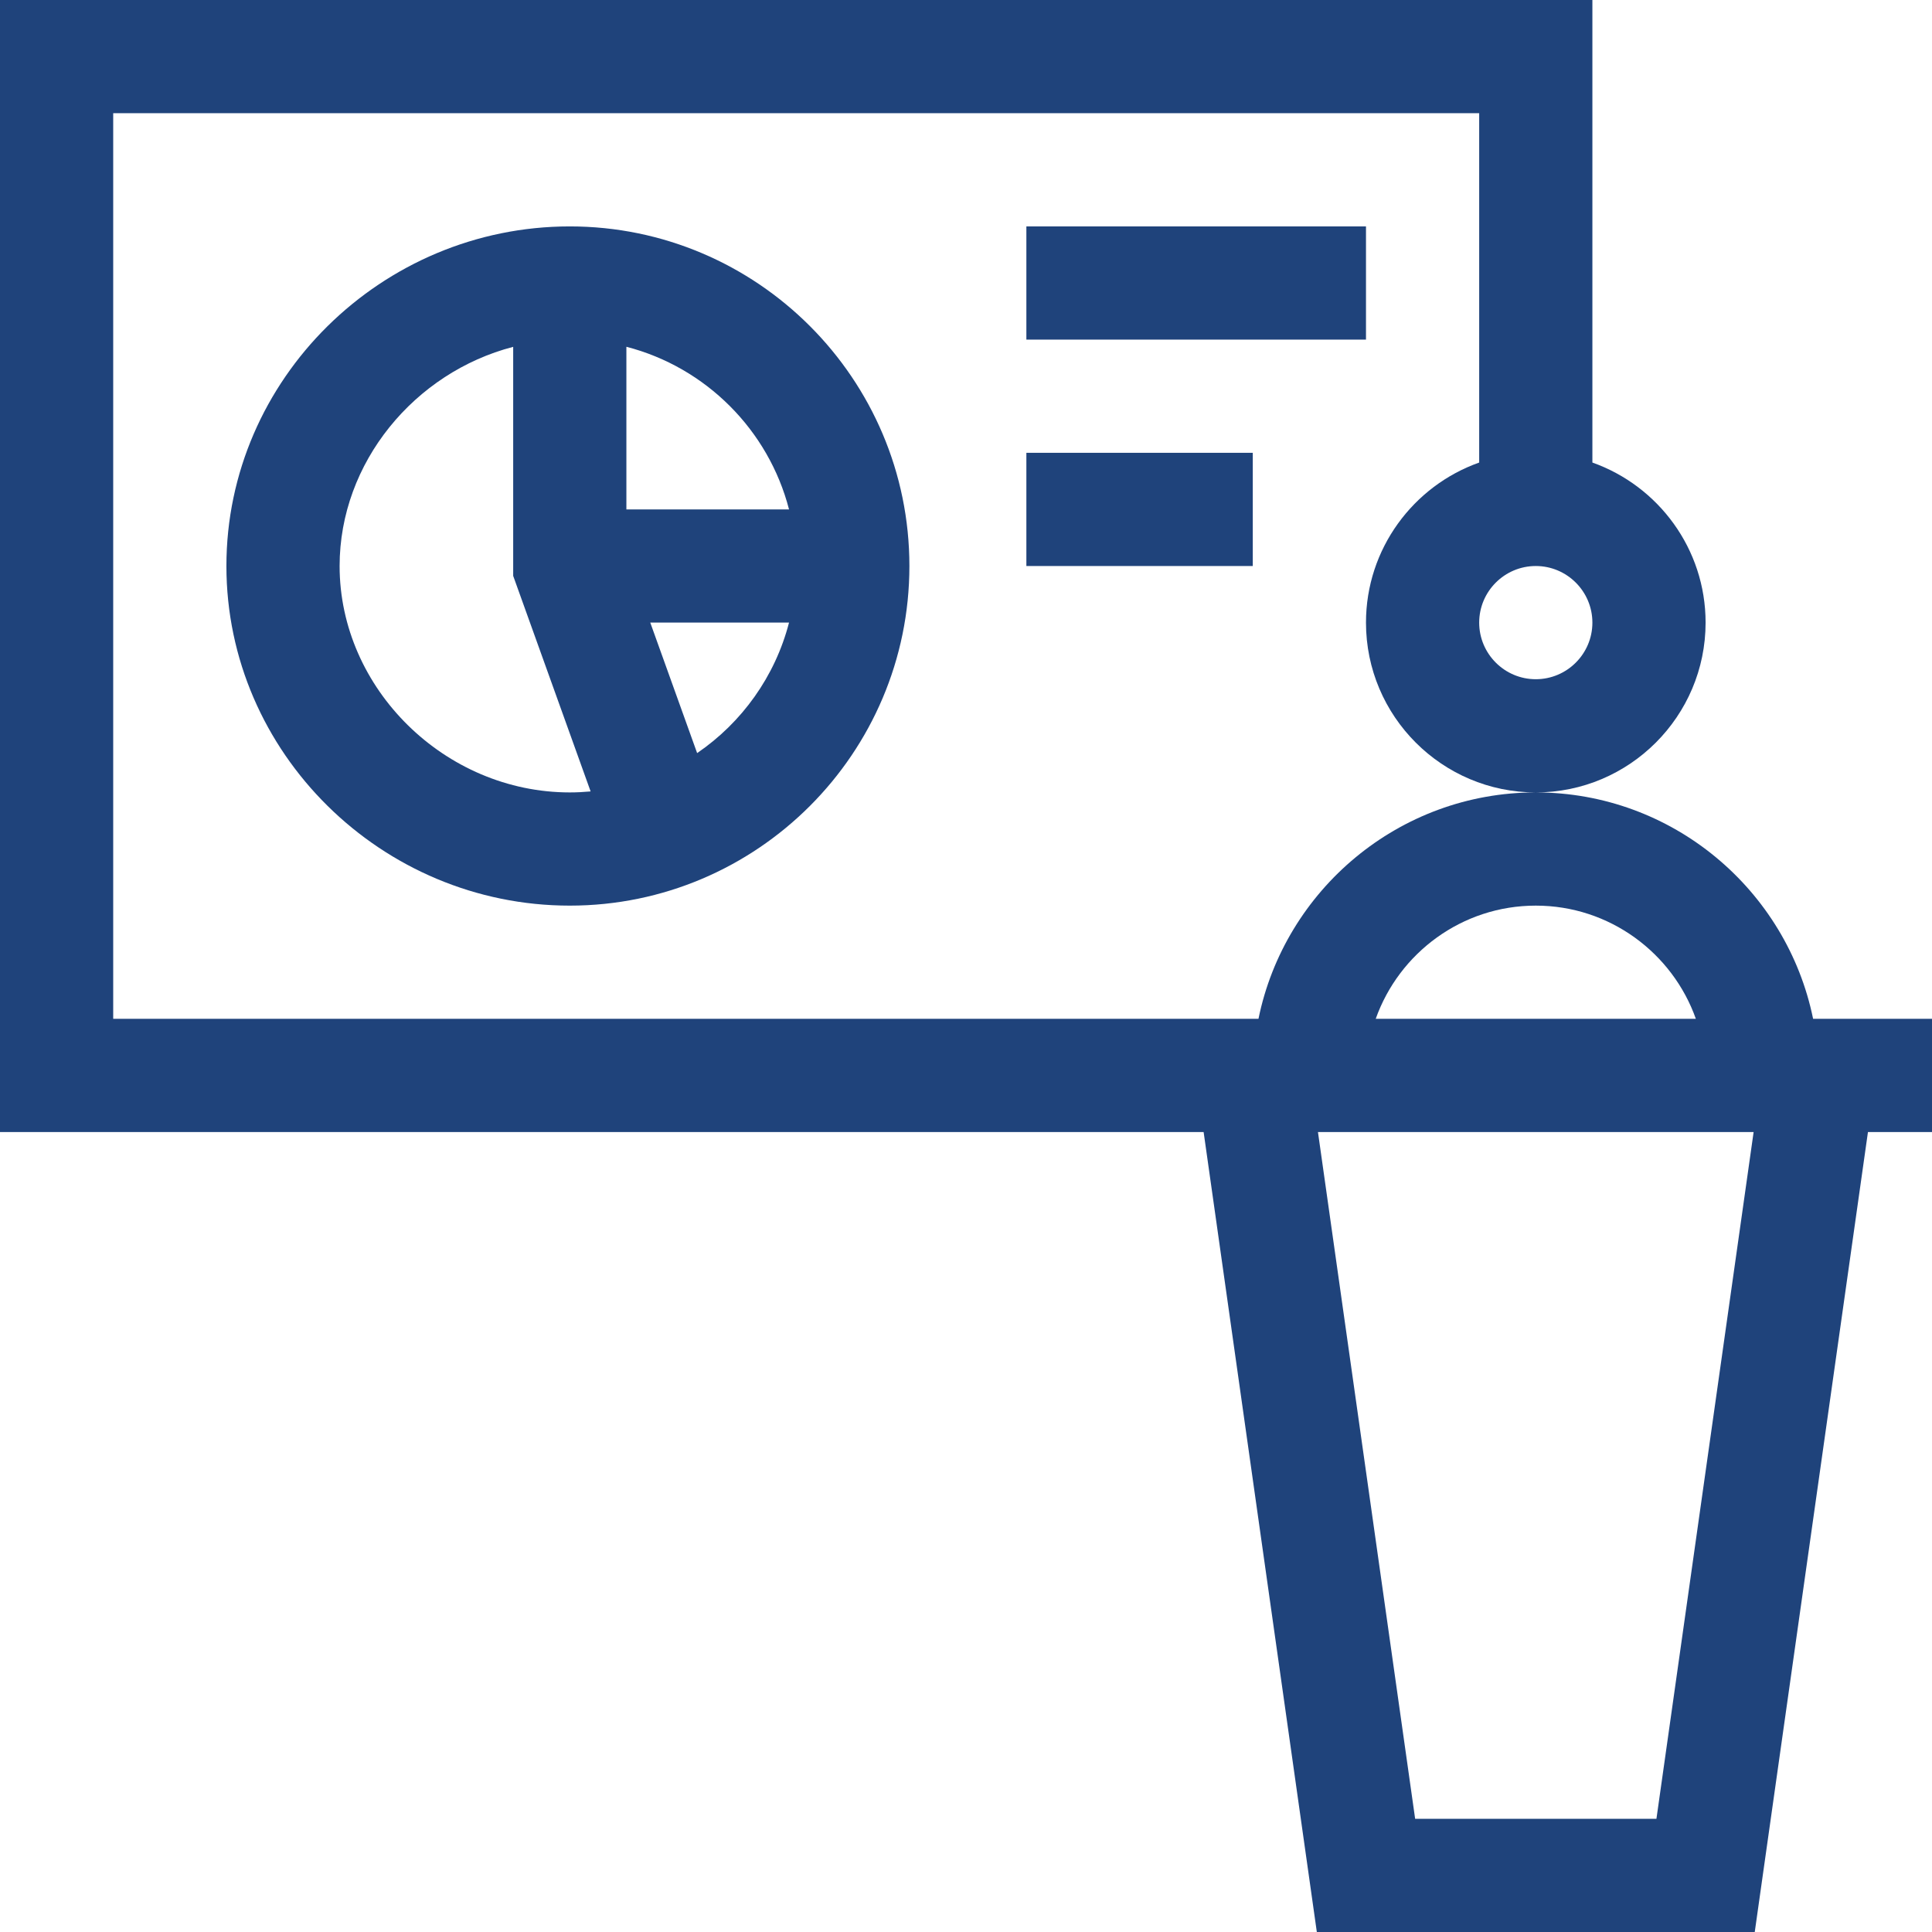 <svg class="" xml:space="preserve" style="enable-background:new 0 0 512 512" viewBox="0 0 512 512" y="0" x="0" height="512" width="512" version="1.1" xmlns:xlink="http://www.w3.org/1999/xlink" xmlns="http://www.w3.org/2000/svg"><g><g xmlns="http://www.w3.org/2000/svg"><path class="" style="" data-original="#000000" fill="#1f437b" d="m151 60c-49.856 0-91 40.499-91 90 0 49.453 41.102 90 91 90 49.626 0 90-40.374 90-90s-40.374-90-90-90zm58.101 75h-43.101v-43.101c21.053 5.438 37.663 22.048 43.101 43.101zm-119.101 15c0-27.454 19.906-51.312 46-58.082v60.694l20.521 57.123c-1.82.167-3.659.264-5.521.264-33.065.001-61-27.476-61-59.999zm94.749 49.578-12.422-34.588h36.774c-3.685 14.275-12.502 26.496-24.352 34.588z"></path><path class="" style="" data-original="#000000" fill="#1f437b" d="m480.491 270c-6.968-34.192-37.271-60-73.491-60s-66.522 25.808-73.491 60c-36.473 0-274.325 0-303.509 0v-240h362v92.58c-17.459 6.192-30 22.865-30 42.42 0 24.813 20.187 45 45 45s45-20.187 45-45c0-19.555-12.541-36.228-30-42.42v-122.58h-422v300h318.973l30 212h116.054l30-212h16.973v-30c-10.996 0-18.459 0-31.509 0zm-73.491-90c-8.271 0-15-6.729-15-15s6.729-15 15-15 15 6.729 15 15-6.729 15-15 15zm0 60c19.555 0 36.228 12.542 42.42 30h-84.84c6.192-17.458 22.865-30 42.42-30zm31.973 242h-63.946l-25.755-182h115.456z"></path><path class="" style="" data-original="#000000" fill="#1f437b" d="m272 60h90v30h-90z"></path><path class="" style="" data-original="#000000" fill="#1f437b" d="m272 120h60v30h-60z"></path></g></g></svg>
